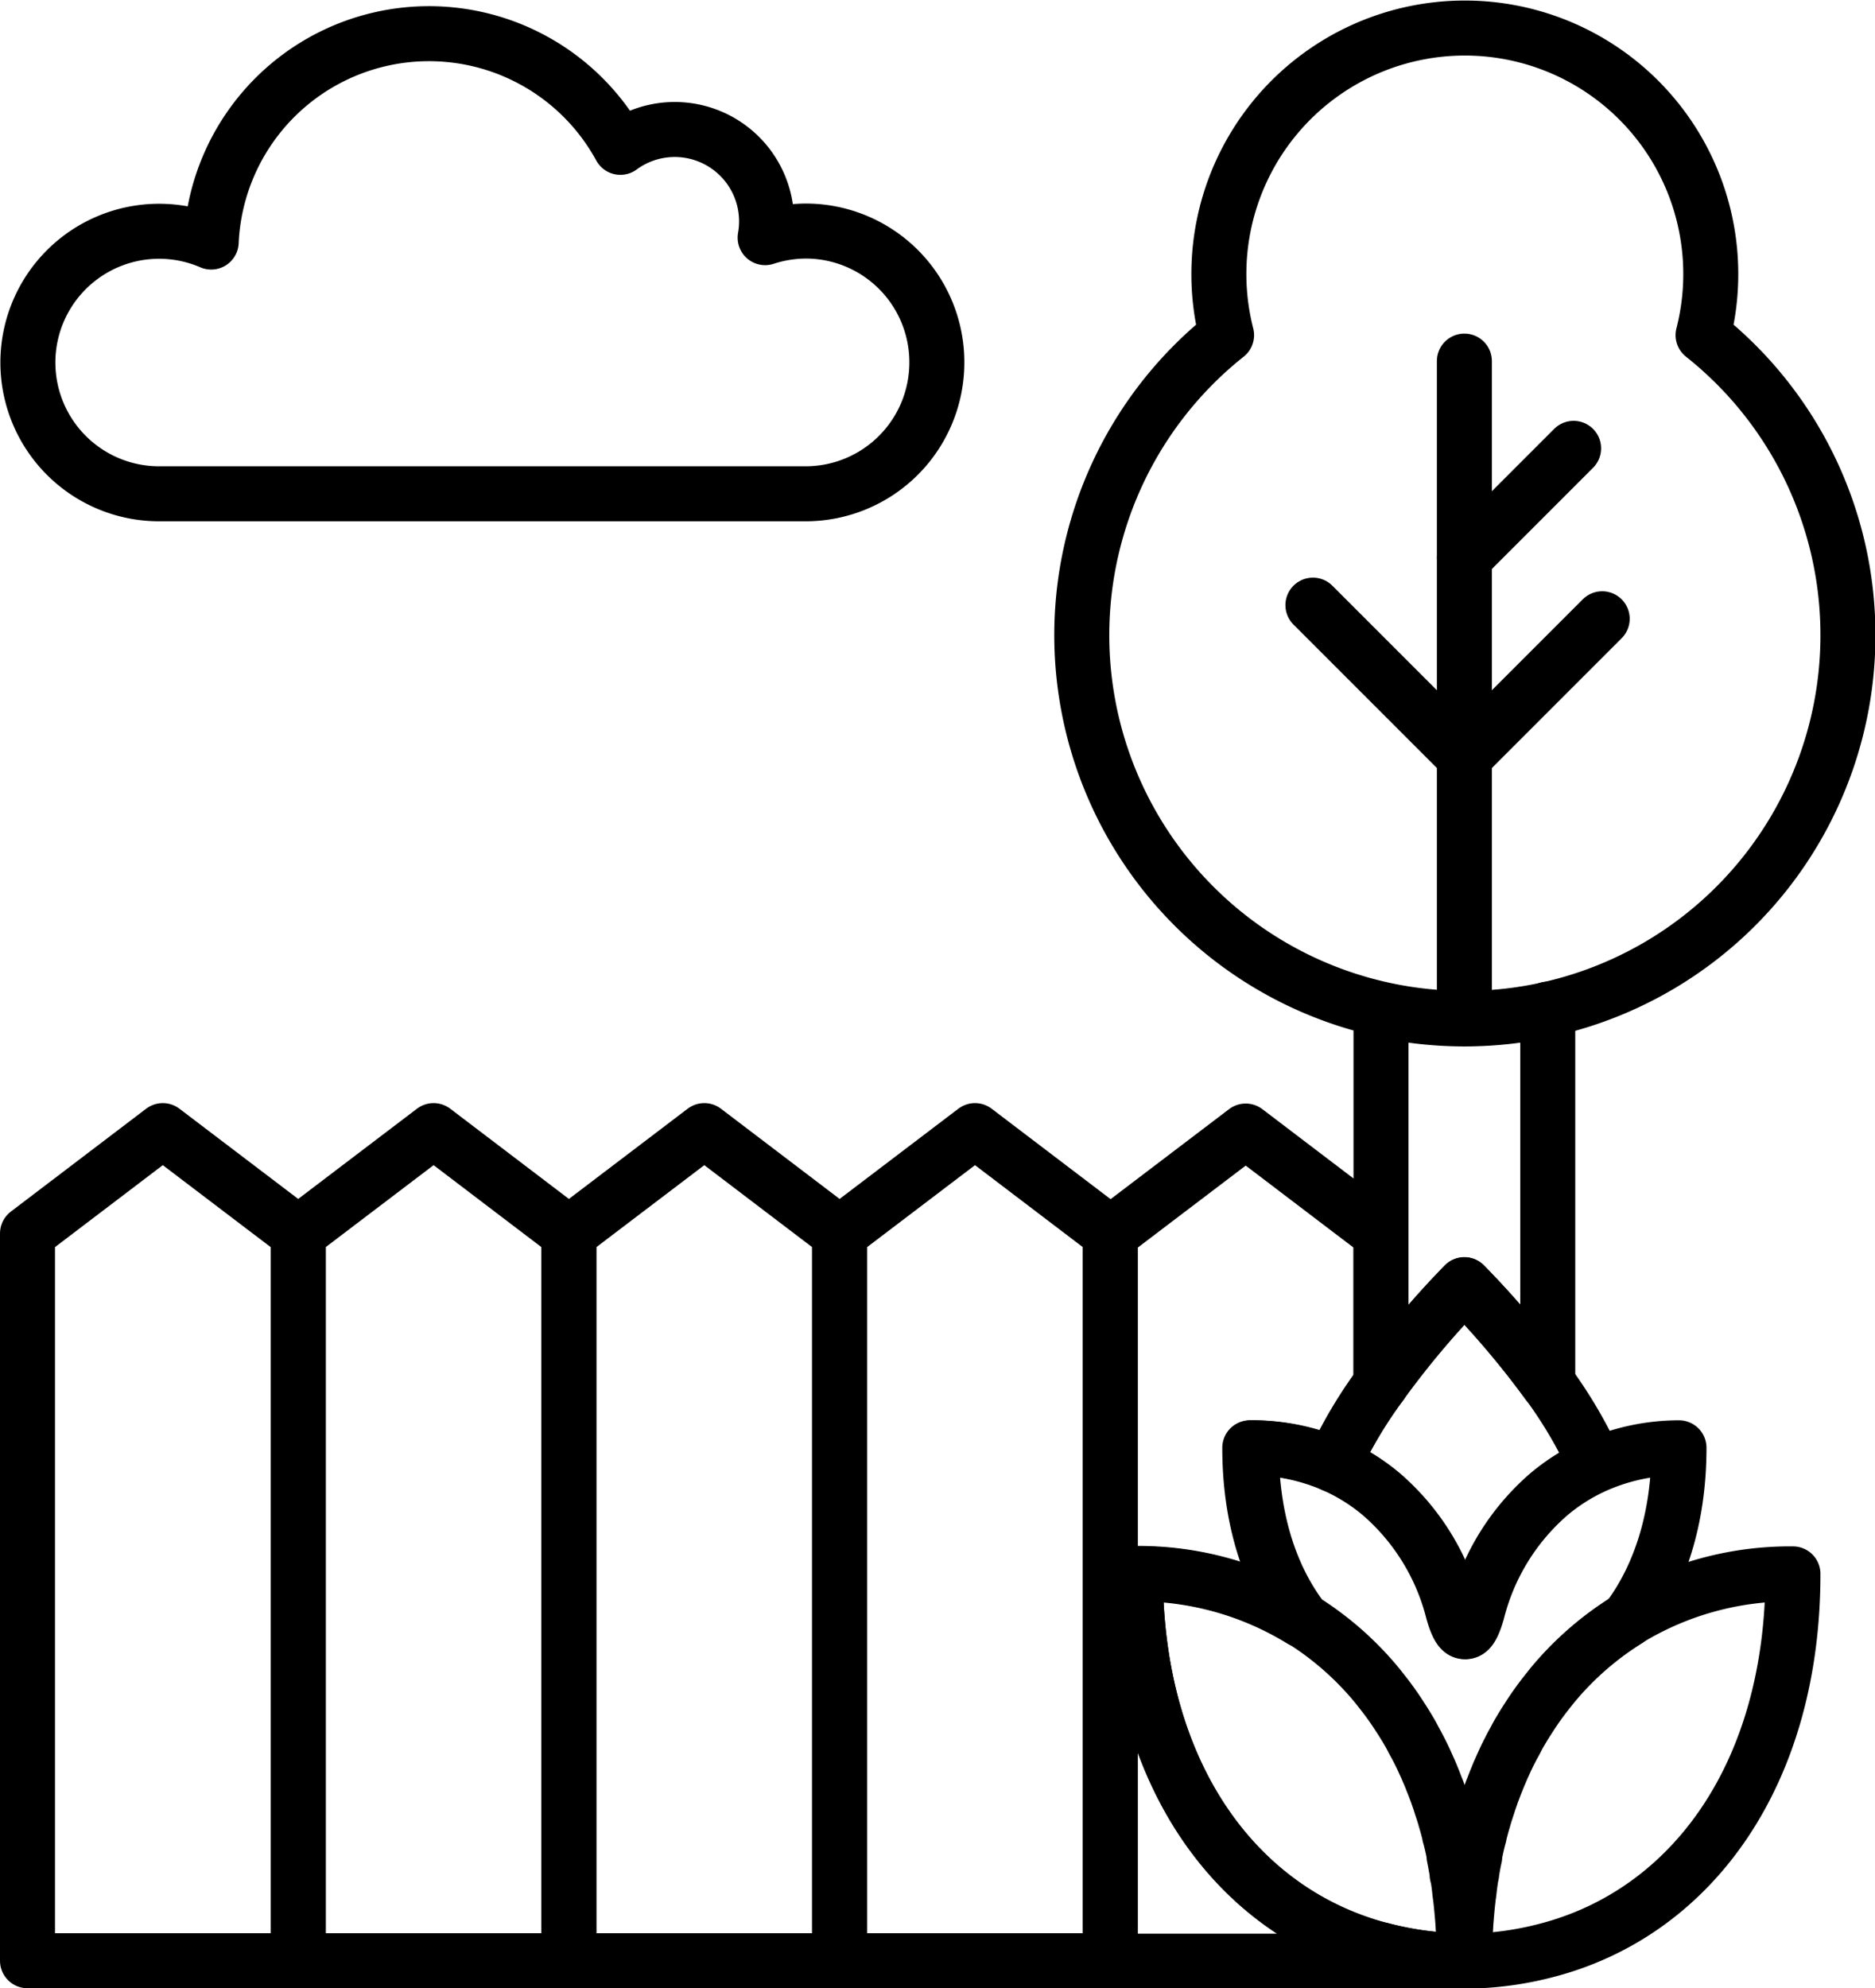 <svg xmlns="http://www.w3.org/2000/svg" viewBox="0 0 170.46 180.71"><defs><style>.cls-1{fill:none;stroke:#000;stroke-linecap:round;stroke-linejoin:round;stroke-width:5px;}</style></defs><g id="Layer_2" data-name="Layer 2"><g id="Layer_1-2" data-name="Layer 1"><path class="cls-1" d="M168,57.73a34.82,34.82,0,0,1-27.25,34,34.46,34.46,0,0,1-7.58.83,34.83,34.83,0,0,1-21.66-62.1,22.36,22.36,0,1,1,43.32,0A34.78,34.78,0,0,1,168,57.73Z"/><path class="cls-1" d="M85.17,33A11.93,11.93,0,0,1,73.24,44.88H14.43A11.93,11.93,0,1,1,19.2,22a19.82,19.82,0,0,1,37.2-8.61A8.35,8.35,0,0,1,69.56,21.6,12.11,12.11,0,0,1,73.24,21,11.92,11.92,0,0,1,85.17,33Z"/><polygon class="cls-1" points="27.11 112.11 14.8 102.76 2.5 112.11 2.5 178.21 27.11 178.21 27.11 112.11"/><polygon class="cls-1" points="51.72 112.11 39.42 102.76 27.11 112.11 27.11 178.21 51.72 178.21 51.72 112.11"/><polygon class="cls-1" points="76.33 112.11 64.03 102.76 51.72 112.11 51.72 178.21 76.33 178.21 76.33 112.11"/><polygon class="cls-1" points="100.94 112.11 88.64 102.76 76.33 112.11 76.33 178.21 100.94 178.21 100.94 112.11"/><path class="cls-1" d="M121.2,133.13a18.81,18.81,0,0,0-7.58-1.54c0,6.41,1.74,11.75,4.7,15.65a28.34,28.34,0,0,0-15.1-4.19c0,18.19,9.18,30.76,22.33,34.2v1H100.94v-66.1l12.31-9.35,12.3,9.35v13.65A41.17,41.17,0,0,0,121.2,133.13Z"/><path class="cls-1" d="M140.71,91.72v34a80.75,80.75,0,0,0-7.58-8.94,80.33,80.33,0,0,0-7.58,9v-34a35,35,0,0,0,15.16,0Z"/><path class="cls-1" d="M133.13,178.21h-7.58v-1A29.87,29.87,0,0,0,133.13,178.21Z"/><line class="cls-1" x1="133.13" y1="92.55" x2="133.13" y2="32.82"/><line class="cls-1" x1="133.13" y1="68.77" x2="119.36" y2="55"/><line class="cls-1" x1="133.13" y1="68.77" x2="145.66" y2="56.24"/><line class="cls-1" x1="133.13" y1="50.68" x2="143.06" y2="40.75"/><path class="cls-1" d="M133.13,178.21a29.87,29.87,0,0,1-7.58-1c-13.15-3.44-22.33-16-22.33-34.2a28.34,28.34,0,0,1,15.1,4.19,28.06,28.06,0,0,1,6.19,5.25c.31.35.61.71.89,1.07l.15.19a27.32,27.32,0,0,1,1.69,2.37q.41.62.78,1.26c.15.25.29.51.42.77s.29.52.42.78l.11.21q.3.59.57,1.2c.08.16.15.32.22.49s.27.61.39.93.2.49.29.74.19.48.27.73.17.47.24.71.26.77.37,1.16a2.33,2.33,0,0,1,.07.25c.14.46.27.93.38,1.4,0,.11.06.22.08.33.13.5.24,1,.34,1.51a.47.47,0,0,1,0,.17c.1.47.19,1,.27,1.45,0,.13,0,.27.07.4.06.39.12.79.16,1.19s.07.53.1.8c.07.58.12,1.16.17,1.75s.08,1.23.1,1.86S133.13,177.54,133.13,178.21Z"/><path class="cls-1" d="M163,143.05c0,18.19-9.18,30.76-22.33,34.2a29.87,29.87,0,0,1-7.58,1c0-.67,0-1.34,0-2s.06-1.25.1-1.86.1-1.17.17-1.75c0-.27.06-.54.1-.8s.1-.8.16-1.19c0-.13,0-.27.07-.4.08-.49.17-1,.27-1.45a.47.47,0,0,1,0-.17c.1-.51.21-1,.34-1.51,0-.11.05-.22.08-.33.11-.47.24-.94.38-1.4a2.33,2.33,0,0,1,.07-.25c.11-.39.24-.78.37-1.16s.16-.48.24-.71.17-.49.27-.73.19-.5.29-.74.25-.63.39-.93.14-.33.22-.49q.27-.61.57-1.2l.11-.21q.19-.39.42-.78c.13-.26.27-.52.42-.77q.38-.65.78-1.26a27.32,27.32,0,0,1,1.69-2.37l.15-.19c.28-.36.58-.72.89-1.07a28.06,28.06,0,0,1,6.19-5.25A28.34,28.34,0,0,1,163,143.05Z"/><path class="cls-1" d="M152.64,131.59c0,6.41-1.74,11.75-4.7,15.65a28.06,28.06,0,0,0-6.19,5.25c-.31.35-.61.71-.89,1.07l-.15.19a27.32,27.32,0,0,0-1.69,2.37q-.41.62-.78,1.26c-.15.25-.29.51-.42.77s-.29.52-.42.78l-.11.21q-.3.59-.57,1.2c-.08.16-.15.32-.22.49s-.27.62-.39.93-.2.49-.29.74-.19.48-.27.73-.17.47-.24.71-.26.77-.37,1.16a2.33,2.33,0,0,0-.07.25c-.14.46-.27.93-.38,1.4,0,.11-.06.22-.08.33-.13.5-.24,1-.34,1.51a.47.47,0,0,0,0,.17c-.11.48-.2,1-.27,1.45,0,.13-.05.27-.07.4-.06.39-.12.79-.16,1.19s-.08.53-.1.8c-.07.58-.12,1.16-.17,1.75s-.08,1.23-.1,1.86,0,1.33,0,2c0-.67,0-1.34,0-2s-.06-1.25-.1-1.86-.1-1.17-.17-1.75c0-.27-.06-.53-.1-.8s-.1-.8-.16-1.19c0-.13,0-.27-.07-.4-.07-.49-.16-1-.27-1.45a.47.47,0,0,0,0-.17c-.1-.51-.21-1-.34-1.51,0-.11,0-.22-.08-.33-.11-.47-.24-.94-.38-1.4a2.33,2.33,0,0,0-.07-.25c-.11-.39-.24-.78-.37-1.16s-.16-.48-.24-.71-.17-.49-.27-.73-.19-.5-.29-.74-.25-.63-.39-.93-.14-.33-.22-.49q-.27-.61-.57-1.2l-.11-.21q-.2-.39-.42-.78c-.13-.26-.27-.52-.42-.77q-.38-.65-.78-1.26a27.32,27.32,0,0,0-1.69-2.37l-.15-.19c-.28-.36-.58-.72-.89-1.07a28.06,28.06,0,0,0-6.19-5.25c-3-3.9-4.7-9.24-4.7-15.65a18.81,18.81,0,0,1,7.58,1.54,17.63,17.63,0,0,1,4.35,2.71,20.85,20.85,0,0,1,6.54,10.63c.68,2.44,1.4,2.44,2.08,0a20.85,20.85,0,0,1,6.54-10.63,17.63,17.63,0,0,1,4.35-2.71A18.84,18.84,0,0,1,152.64,131.59Z"/><path class="cls-1" d="M145.06,133.13a17.63,17.63,0,0,0-4.35,2.71,20.85,20.85,0,0,0-6.54,10.63c-.68,2.44-1.4,2.44-2.08,0a20.85,20.85,0,0,0-6.54-10.63,17.63,17.63,0,0,0-4.35-2.71,41.17,41.17,0,0,1,4.35-7.37,80.33,80.33,0,0,1,7.58-9,80.75,80.75,0,0,1,7.58,8.94A41.24,41.24,0,0,1,145.06,133.13Z"/></g></g></svg>